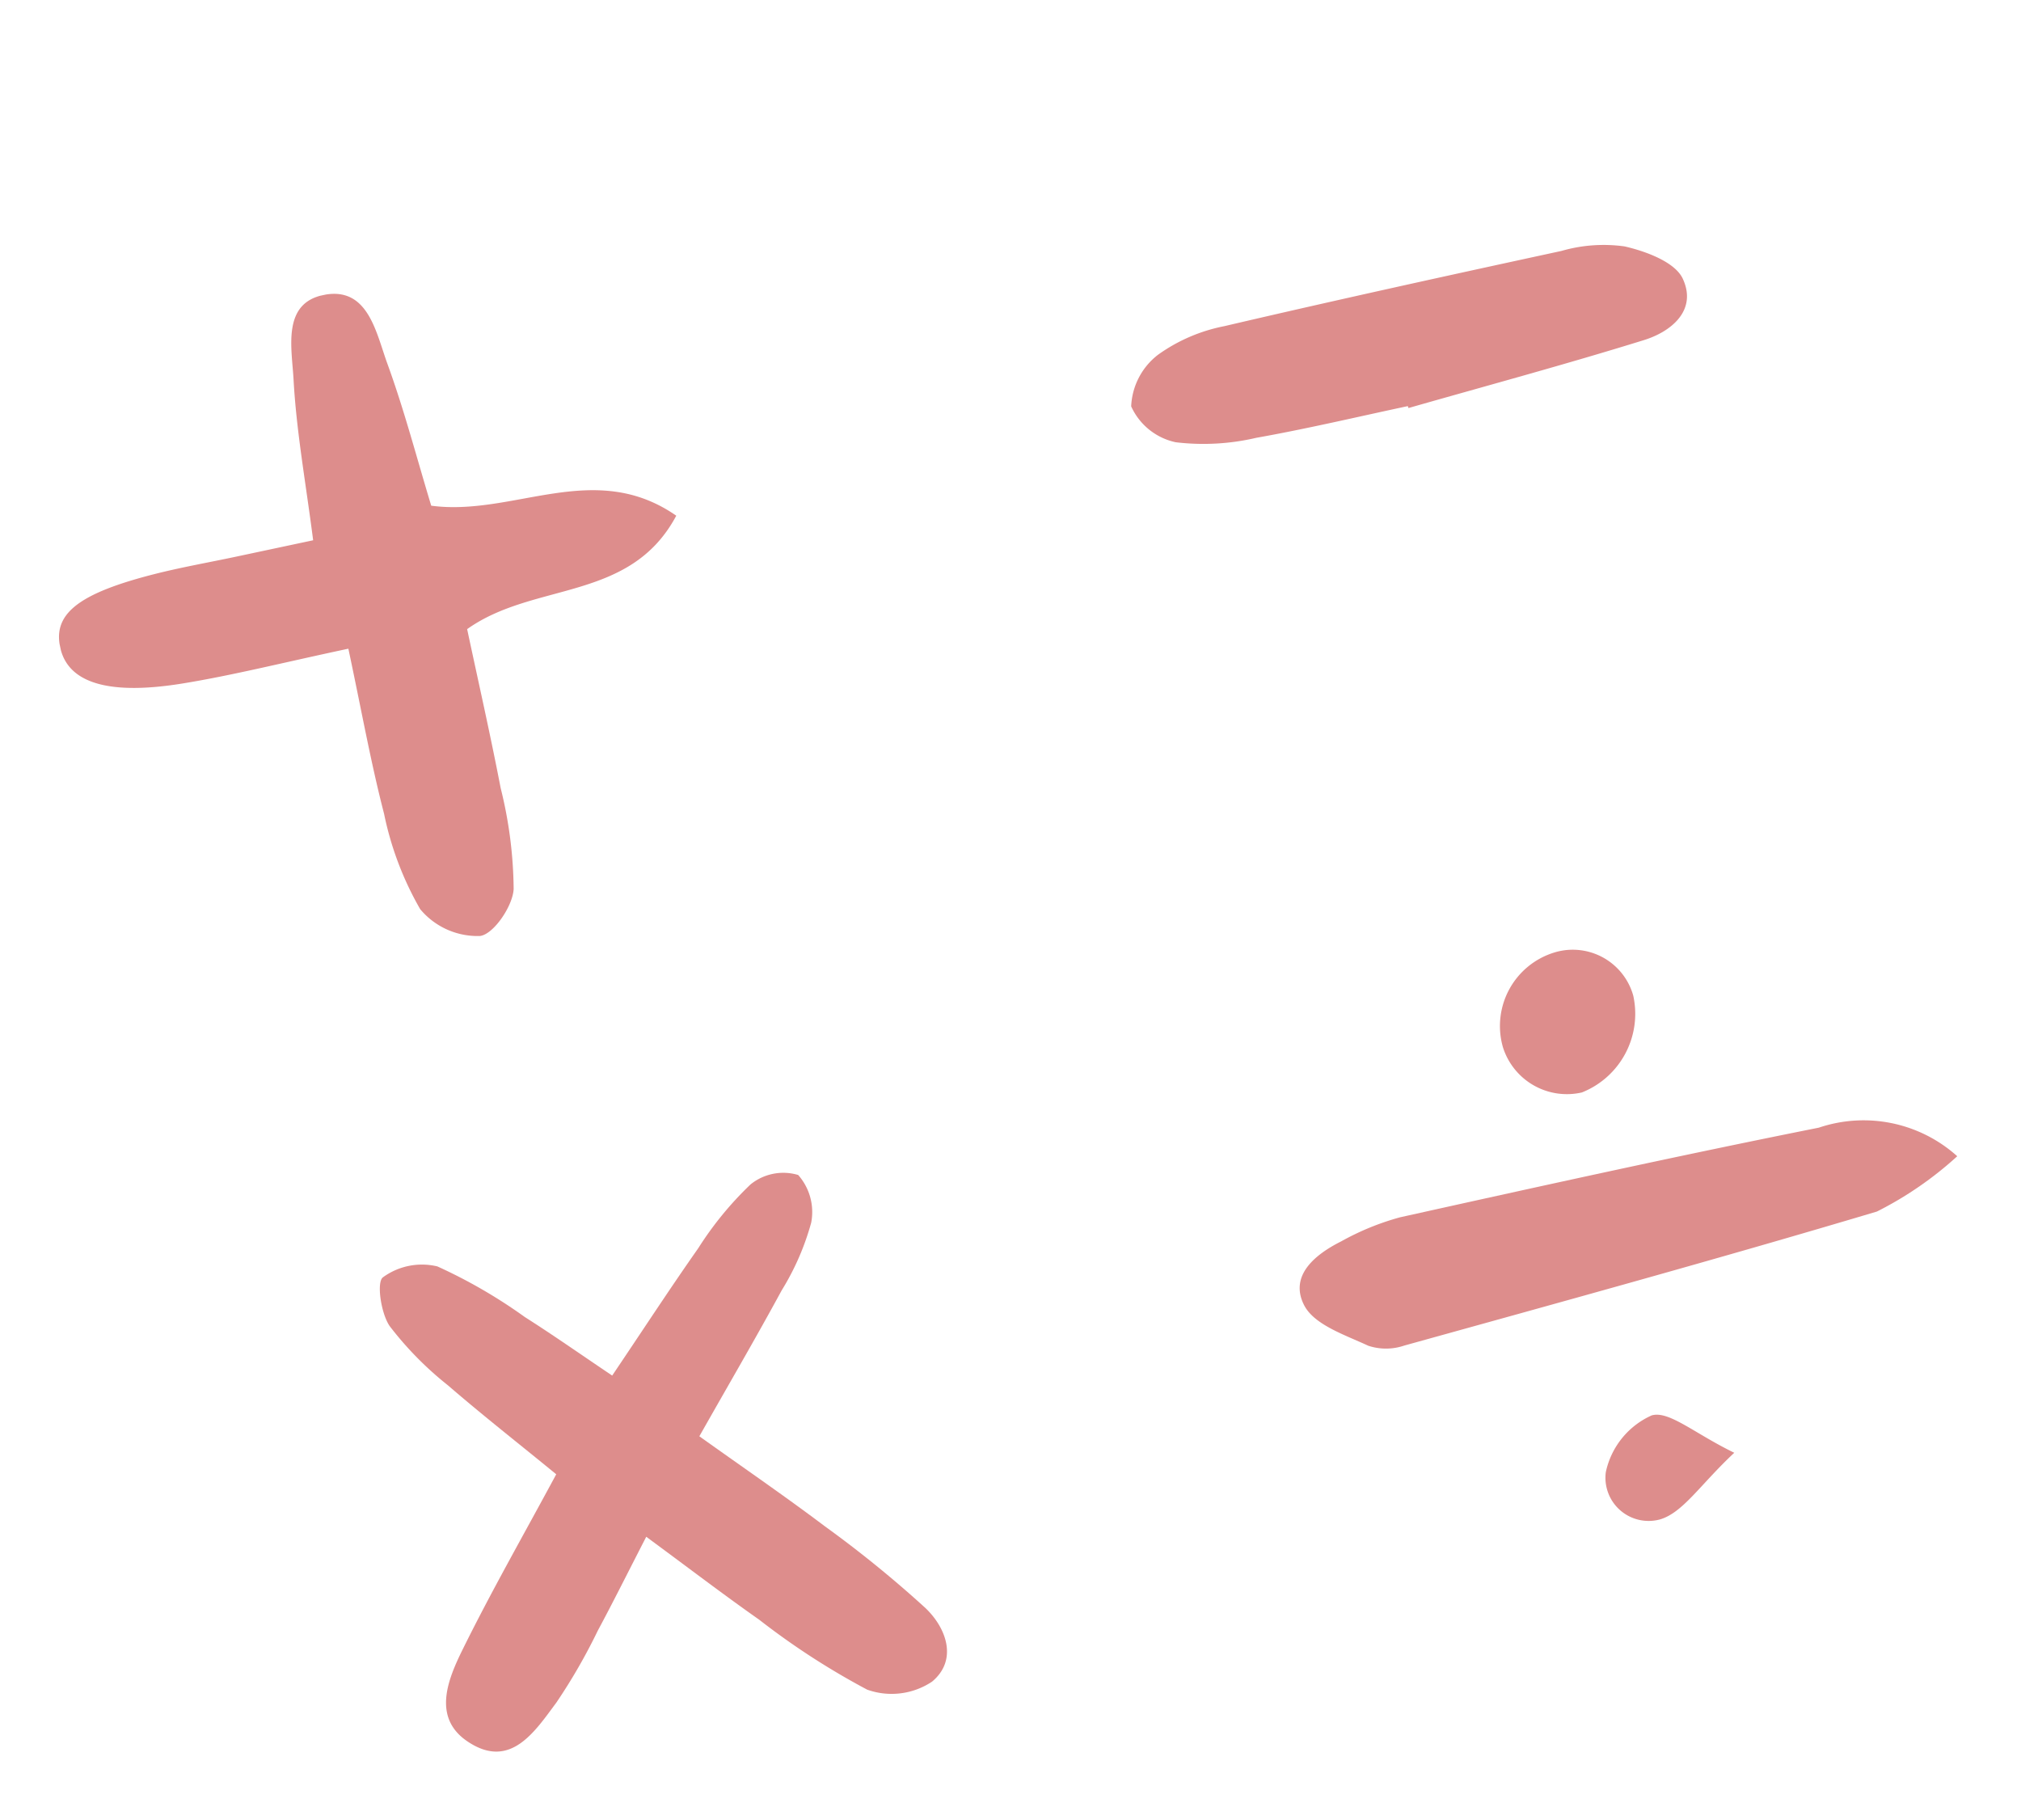 <svg xmlns="http://www.w3.org/2000/svg" xmlns:xlink="http://www.w3.org/1999/xlink" width="58.769" height="52.905" viewBox="0 0 58.769 52.905">
  <defs>
    <clipPath id="clip-path">
      <rect id="Прямоугольник_294" data-name="Прямоугольник 294" width="50.884" height="43.271" fill="#dd8d8c"/>
    </clipPath>
  </defs>
  <g id="Сгруппировать_218" data-name="Сгруппировать 218" transform="matrix(0.978, -0.208, 0.208, 0.978, 0, 10.579)" style="isolation: isolate">
    <g id="Сгруппировать_217" data-name="Сгруппировать 217" clip-path="url(#clip-path)">
      <path id="Контур_161" data-name="Контур 161" d="M34.357,177.6c-.816,1-1.367,1.694-1.939,2.368a16.727,16.727,0,0,1-1.617,1.8c-.79.695-1.715,1.635-2.748.585-.89-.9-.2-1.9.409-2.67,1.16-1.47,2.408-2.867,3.715-4.408-.88-1.1-1.735-2.12-2.54-3.182a9.814,9.814,0,0,1-1.3-2.037c-.174-.412-.113-1.332.1-1.431a1.923,1.923,0,0,1,1.617.019,14.92,14.92,0,0,1,2.181,1.969c.691.677,1.351,1.387,2.131,2.193,1.172-1.132,2.177-2.134,3.217-3.1a9.851,9.851,0,0,1,1.875-1.5,1.514,1.514,0,0,1,1.412.02,1.625,1.625,0,0,1,.081,1.437,7.532,7.532,0,0,1-1.249,1.746c-.988,1.158-2.013,2.284-3.224,3.651,1.03,1.126,2.053,2.2,3.03,3.324a33.138,33.138,0,0,1,2.358,2.922c.491.713.608,1.688-.252,2.14a2.118,2.118,0,0,1-1.894-.164,21.574,21.574,0,0,1-2.65-2.644c-.85-.914-1.664-1.863-2.711-3.042" transform="translate(-23.071 -140.327)" fill="#dd8d8c"/>
      <path id="Контур_162" data-name="Контур 162" d="M8.187,10.209c-1.962,0-3.451.058-4.933-.014C1.1,10.09.057,9.5,0,8.513-.055,7.443.8,7,3.168,6.912c.793-.029,1.588,0,2.382,0H7.841c.138-1.682.183-3.2.413-4.678C8.4,1.315,8.375-.061,9.688,0c1.251.06,1.2,1.4,1.332,2.335.2,1.416.265,2.853.389,4.308,2.279.812,4.922-.351,6.91,1.767-1.834,2.18-4.435,1.008-6.635,1.961,0,1.52.023,3.121-.008,4.721a12.532,12.532,0,0,1-.241,2.952c-.13.487-.856,1.174-1.245,1.132a2.169,2.169,0,0,1-1.536-1.125,9.274,9.274,0,0,1-.45-2.929c-.067-1.524-.017-3.053-.017-4.915" transform="translate(0 0)" fill="#dd8d8c"/>
      <path id="Контур_163" data-name="Контур 163" d="M209.66,199.947a10.371,10.371,0,0,1-2.619,1.087c-4.748.383-9.505.661-14.26.953a1.643,1.643,0,0,1-1.023-.214c-.592-.447-1.41-.919-1.578-1.54-.253-.939.631-1.381,1.442-1.592a7.63,7.63,0,0,1,1.818-.328c4.152-.036,8.3-.069,12.456-.016a4.075,4.075,0,0,1,3.764,1.65" transform="translate(-158.776 -165.569)" fill="#dd8d8c"/>
      <path id="Контур_164" data-name="Контур 164" d="M201.424,41.3c-1.5,0-3,.036-4.5-.015a6.762,6.762,0,0,1-2.324-.362,1.844,1.844,0,0,1-1.048-1.289,2,2,0,0,1,1.076-1.306,4.927,4.927,0,0,1,2.054-.412c3.35-.067,6.7-.088,10.051-.1a4.409,4.409,0,0,1,1.822.253c.577.268,1.343.75,1.461,1.274.223.985-.648,1.432-1.475,1.508-2.366.217-4.74.345-7.111.508l-.008-.064" transform="translate(-161.631 -31.581)" fill="#dd8d8c"/>
      <path id="Контур_165" data-name="Контур 165" d="M238.12,160.234a2.46,2.46,0,0,1-2.047,2.437A1.95,1.95,0,0,1,234.1,160.9a2.236,2.236,0,0,1,2.031-2.376,1.827,1.827,0,0,1,1.989,1.705" transform="translate(-195.481 -132.378)" fill="#dd8d8c"/>
      <path id="Контур_166" data-name="Контур 166" d="M239.719,243.476c-1.172.707-1.827,1.4-2.525,1.447a1.256,1.256,0,0,1-1.247-1.671,2.342,2.342,0,0,1,1.647-1.338c.522-.04,1.105.768,2.125,1.562" transform="translate(-196.972 -202.013)" fill="#dd8d8c"/>
    </g>
  </g>
</svg>
